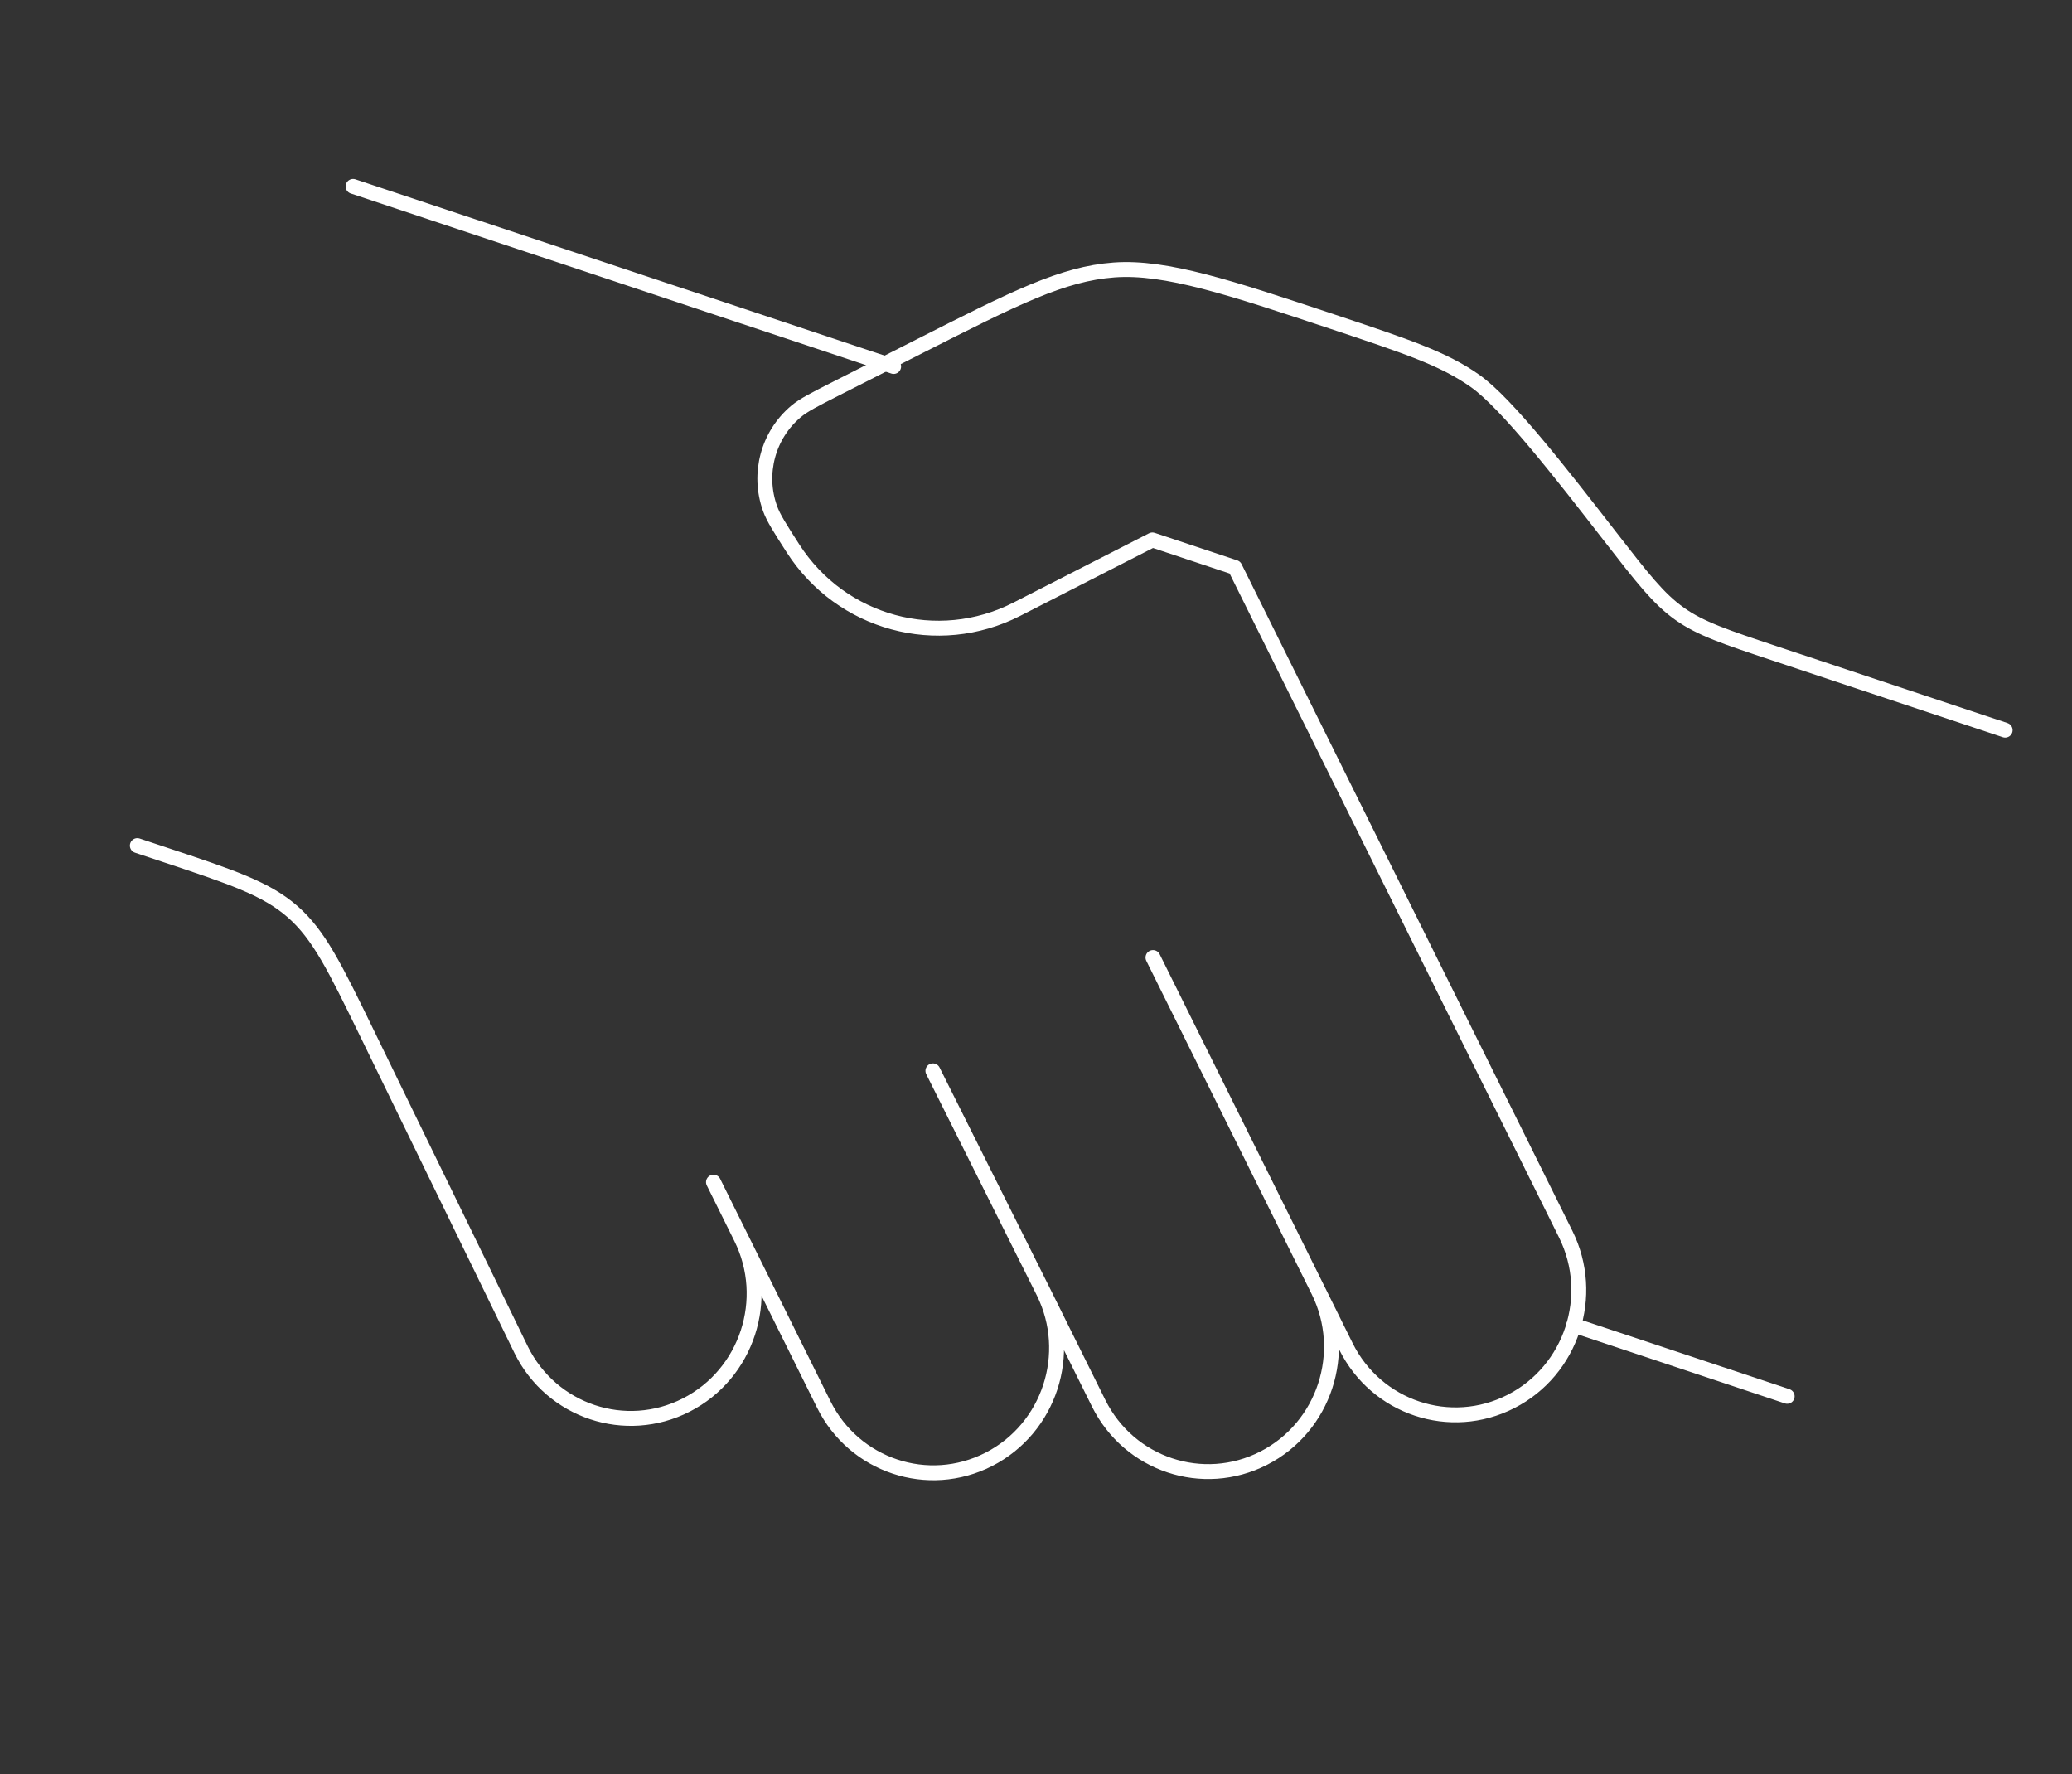 <svg xmlns="http://www.w3.org/2000/svg" width="139" height="119" viewBox="0 0 139 119" fill="none"><rect x="0" y="0" width="139" height="119" fill="#333333" stroke="none"/><path d="M134.516 48.972L119.08 43.831C115.753 42.723 114.089 42.169 112.677 41.168C111.265 40.167 110.185 38.776 108.025 35.995C104.786 31.823 101.09 27.063 98.971 25.561C96.853 24.06 94.358 23.229 89.367 21.566C82.58 19.306 78.205 17.849 74.737 18.106C71.269 18.363 68.078 19.982 61.695 23.219L56.079 26.067C54.641 26.797 53.921 27.162 53.411 27.588C51.521 29.17 50.82 31.778 51.658 34.107C51.884 34.735 52.322 35.417 53.197 36.78C56.433 41.818 62.9 43.577 68.211 40.863L77.309 36.214L82.844 38.058L105.036 82.777C107.079 86.893 105.435 91.916 101.364 93.996C97.293 96.076 92.337 94.426 90.294 90.309L88.445 86.582M88.445 86.582L77.348 64.223M88.445 86.582C90.487 90.699 88.843 95.722 84.772 97.802C80.701 99.882 75.745 98.231 73.702 94.115L70.003 86.662M70.003 86.662C72.046 90.778 70.402 95.801 66.331 97.882C62.26 99.961 57.304 98.311 55.261 94.195L49.713 83.015M70.003 86.662L62.584 71.822M49.713 83.015L47.864 79.288M49.713 83.015C51.756 87.131 50.111 92.154 46.04 94.235C41.97 96.314 37.013 94.664 34.97 90.548L24.603 69.268C22.473 64.896 21.408 62.71 19.636 61.153C17.863 59.597 15.569 58.832 10.979 57.304L9.214 56.716" stroke="white" stroke-linecap="round" stroke-linejoin="round"></path><path d="M119.892 93.651L105.577 88.883" stroke="white" stroke-linecap="round"></path><path d="M59.95 24.58L23.686 12.502" stroke="white" stroke-linecap="round"></path></svg>